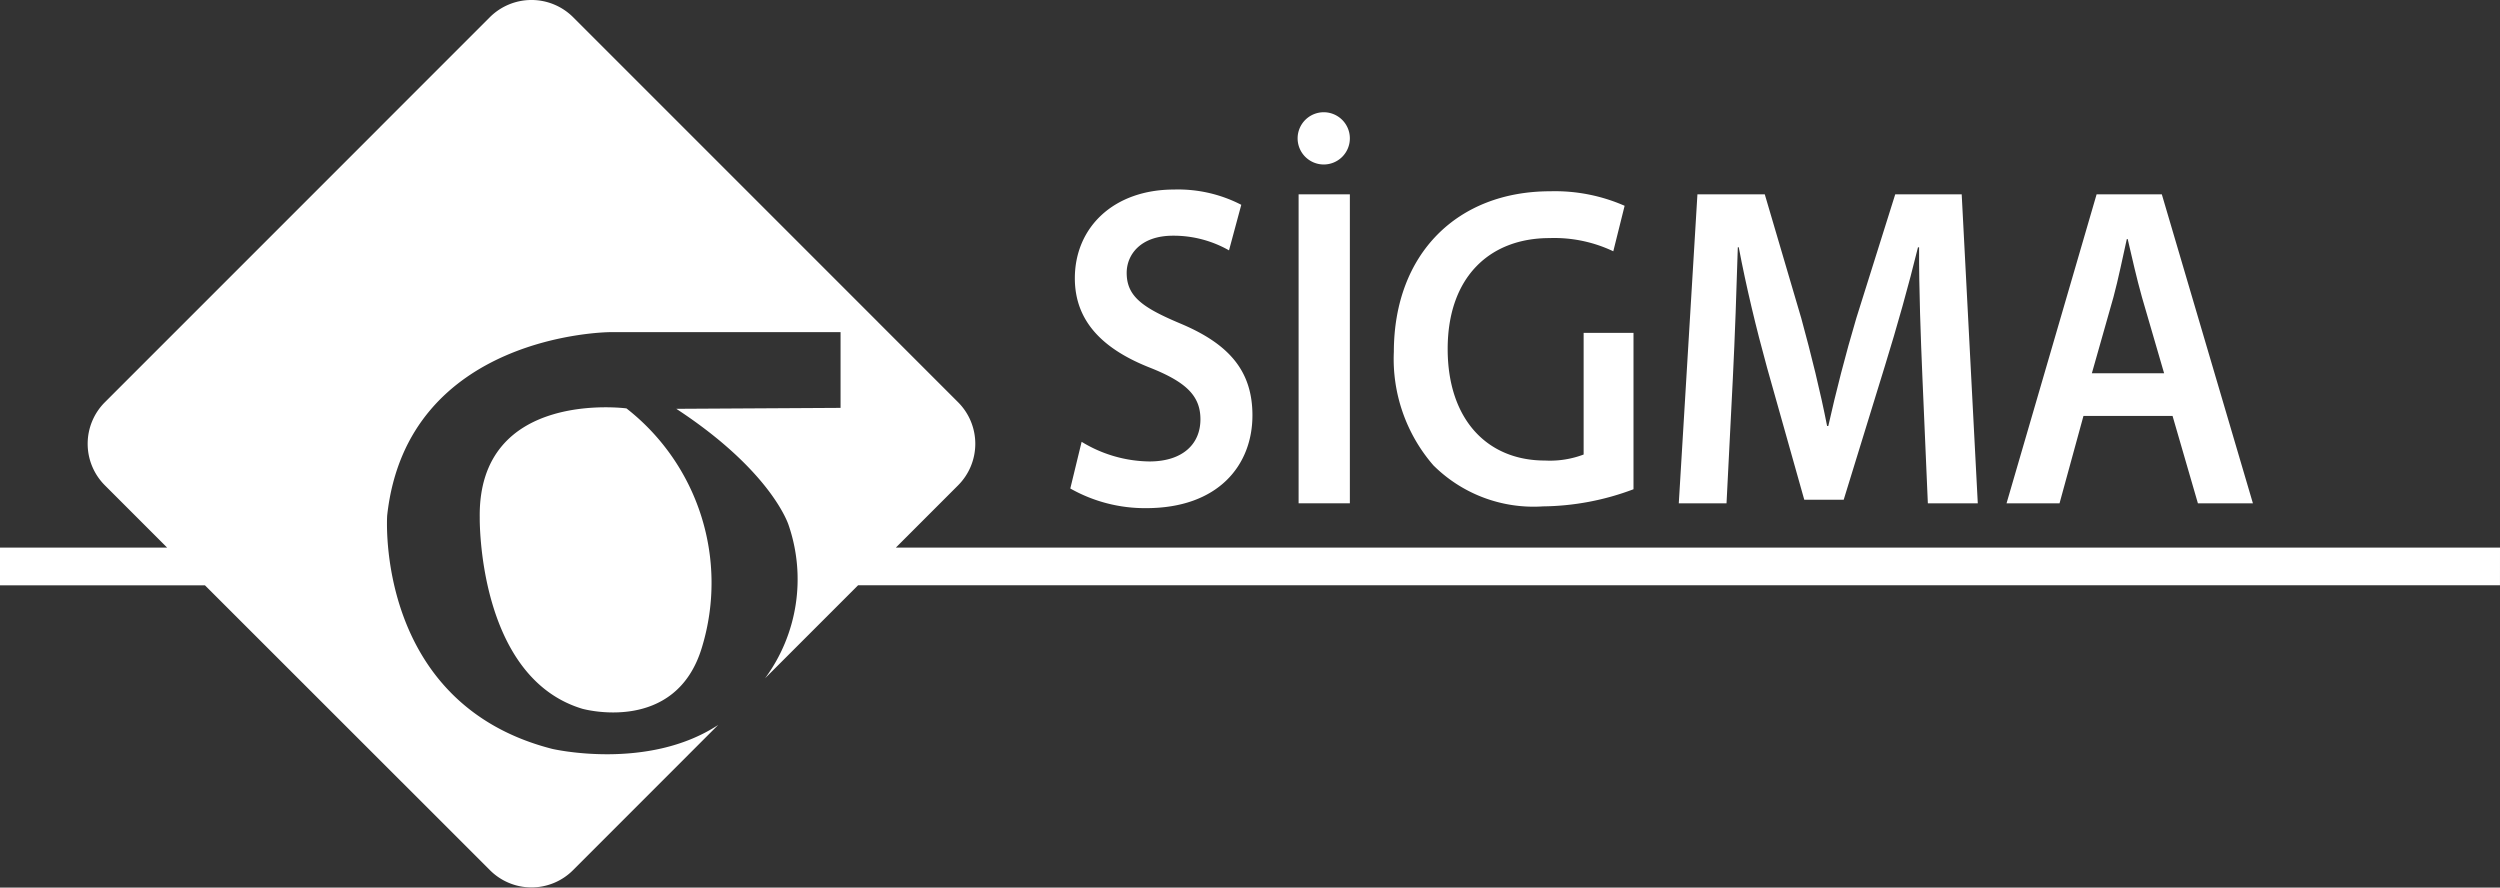 <svg xmlns="http://www.w3.org/2000/svg" width="119.357" height="42.375" viewBox="0 0 119.357 42.375"><rect x="0" y="0" width="119.357" height="42.375" fill="#333333" stroke="none"/><defs><style>.a{fill:#fff;}</style></defs><g transform="translate(-522.122 -428.55)"><path class="a" d="M669.265,630.372a6.336,6.336,0,0,1-3.238-.938l-.541,2.229a7.229,7.229,0,0,0,3.621.938c3.453,0,5.075-2.058,5.075-4.43,0-2.121-1.117-3.409-3.444-4.385-1.786-.753-2.56-1.285-2.56-2.417,0-.866.66-1.775,2.211-1.775a5.346,5.346,0,0,1,2.674.7l.586-2.175a6.568,6.568,0,0,0-3.208-.729c-2.9,0-4.738,1.819-4.738,4.236,0,2.112,1.413,3.421,3.624,4.284,1.694.678,2.372,1.335,2.372,2.449C671.7,629.563,670.824,630.372,669.265,630.372Z" transform="translate(-92.265 -179.791)"/><rect class="a" width="2.447" height="14.751" transform="translate(584.121 437.828)"/><path class="a" d="M677.779,632.461a12.572,12.572,0,0,0,4.32-.818v-7.465h-2.381v5.807a4.542,4.542,0,0,1-1.849.287c-2.766,0-4.642-1.974-4.642-5.326,0-3.436,2.01-5.294,4.86-5.294a6.561,6.561,0,0,1,3.047.63l.541-2.172a8.263,8.263,0,0,0-3.552-.693c-4.436,0-7.457,2.984-7.466,7.663a7.749,7.749,0,0,0,1.885,5.419A6.778,6.778,0,0,0,677.779,632.461Z" transform="translate(-81.989 -179.735)"/><path class="a" d="M677.789,626.288c.1-2,.182-4.362.239-6.294h.045c.35,1.855.831,3.86,1.353,5.754l1.775,6.3h1.882l1.966-6.384c.577-1.867,1.138-3.856,1.58-5.667h.054c-.009,2.01.078,4.3.158,6.2l.26,6.02h2.384l-.768-14.752h-3.173l-1.858,5.912c-.517,1.736-.977,3.54-1.338,5.15h-.057c-.323-1.643-.753-3.394-1.231-5.138l-1.745-5.924H676.1l-.89,14.752h2.279Z" transform="translate(-72.938 -179.638)"/><path class="a" d="M684.12,628.047h4.254l1.21,4.17h2.626l-4.349-14.752h-3.113l-4.3,14.752h2.53Zm1.434-5.679c.236-.878.442-1.9.636-2.766h.042c.2.857.424,1.861.681,2.775l1.058,3.633h-3.45Z" transform="translate(-62.528 -179.638)"/><path class="a" d="M670.365,618.649a1.247,1.247,0,1,0-1.246-1.249A1.248,1.248,0,0,0,670.365,618.649Z" transform="translate(-85.045 -182.246)"/><path class="a" d="M663.054,620.922s-7.086-.947-7.005,5.2c0,0-.125,7.627,4.9,9.141,0,0,4.469,1.255,5.715-2.955A10.566,10.566,0,0,0,663.054,620.922Z" transform="translate(-111.023 -172.874)"/><path class="a" d="M767.738,640.505H691.151l2.969-2.97a2.806,2.806,0,0,0,0-3.973l-18.381-18.384a2.815,2.815,0,0,0-3.967,0l-18.381,18.384a2.805,2.805,0,0,0,0,3.973l2.969,2.97h-7.979v1.8h9.784l13.607,13.6a2.8,2.8,0,0,0,3.967,0l6.931-6.934c-3.361,2.208-7.923,1.144-7.923,1.144-8.493-2.172-7.881-11.143-7.881-11.143.956-8.708,10.629-8.753,10.629-8.753h11.017v3.615l-7.842.045c4.58,3,5.362,5.554,5.362,5.554a7.971,7.971,0,0,1-1.126,7.313l4.442-4.442h78.389Z" transform="translate(-126.259 -185.811)"/></g></svg>